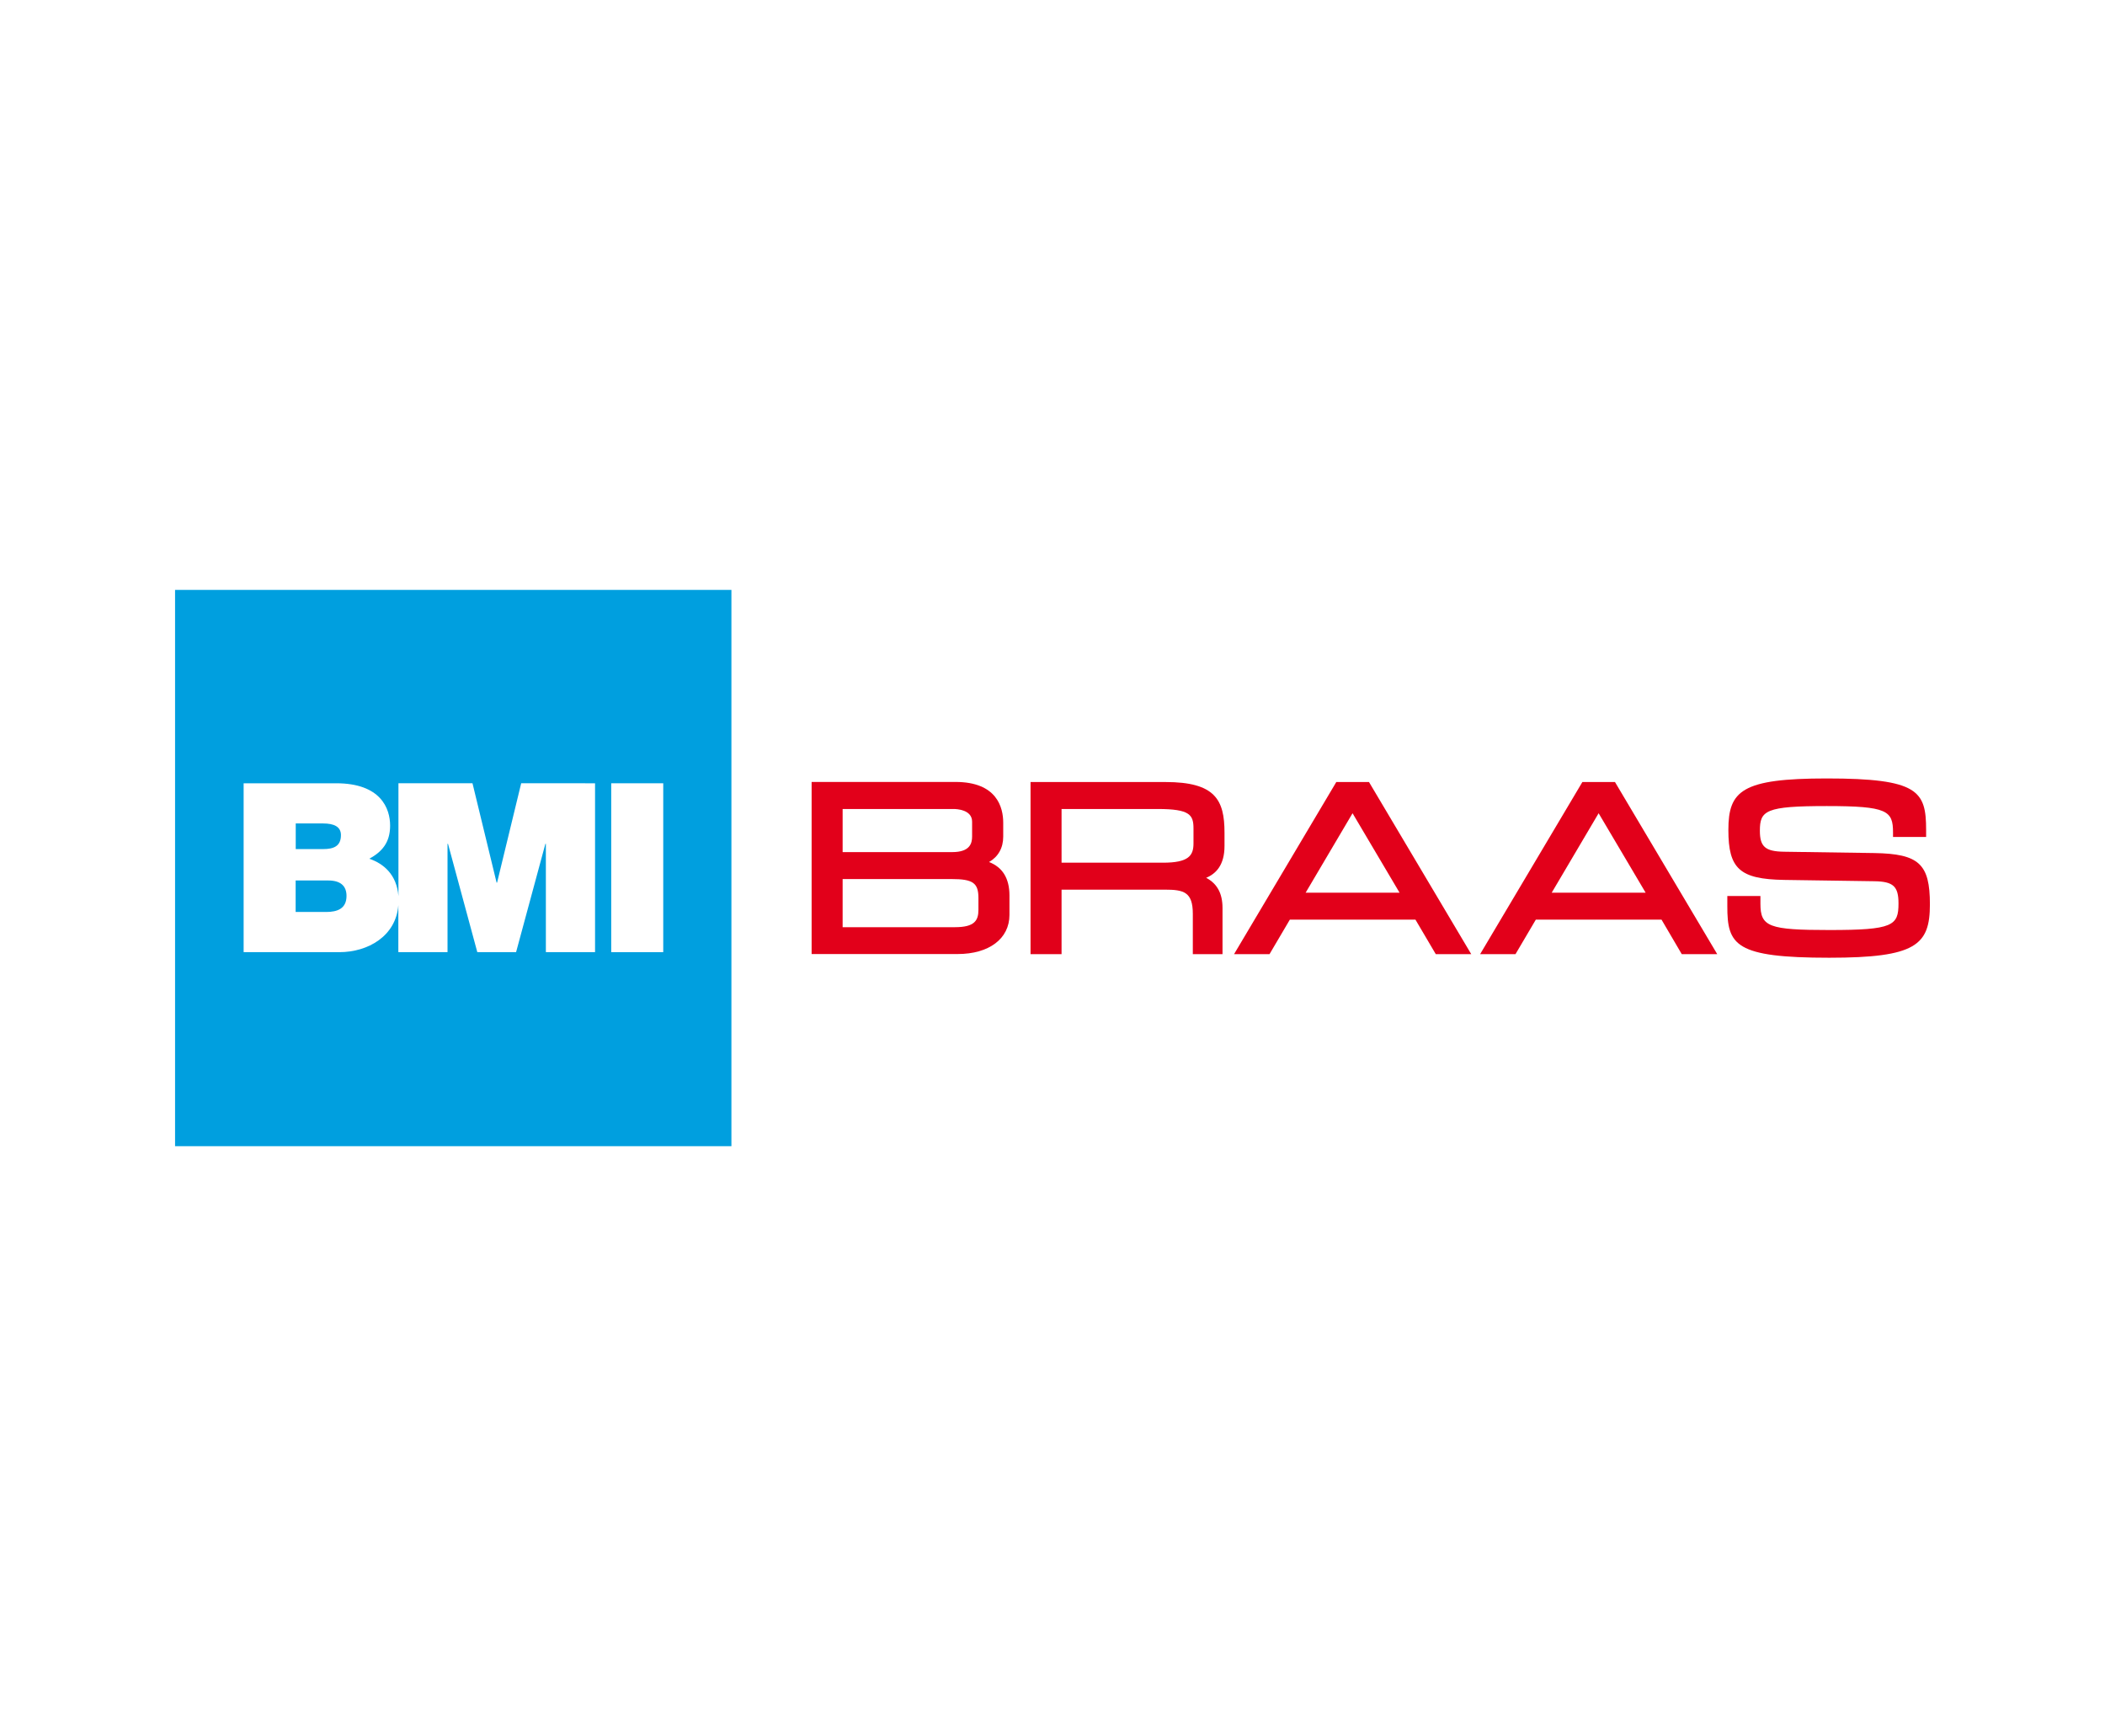 <svg height="268" viewBox="0 0 325 268" width="325" xmlns="http://www.w3.org/2000/svg"><g fill="none" fill-rule="evenodd"><path d="m0 0h325v268h-325z" fill="#fff"/><g fill-rule="nonzero"><g transform="translate(125.265 120.202)"><path d="m4.833 15.535h16.82c3.3 0 4.147.599 4.147 2.935v1.811c0 1.665-.613 2.687-3.621 2.687h-17.346zm19.989-6.57c0 1.037-.321 2.409-3.066 2.409h-16.923v-6.658h17.098c.482 0 2.891.088 2.891 1.957zm2.614 3.942c1.402-.803 2.19-2.161 2.19-3.913v-2.161c0-2.351-.964-6.293-7.374-6.293h-22.208v26.574h22.544c4.862 0 8.001-2.38 8.001-6.045v-2.993c0-2.643-1.066-4.366-3.154-5.169" fill="#e2001a"/><path d="m38.634 4.716h14.835c5.023 0 5.534.92 5.534 3.037v2.292c0 1.884-.774 2.964-4.702 2.964h-15.667zm16.047-4.161h-20.836v26.574h4.789v-9.958h15.944c2.935 0 4.322.365 4.322 3.738v6.22h4.585v-7.125c0-2.234-.818-3.767-2.526-4.658 1.533-.642 2.833-1.986 2.833-4.921v-2.059c0-5.067-1.446-7.812-9.111-7.812" fill="#e1001a"/><g fill="#e2001a"><path d="m90.818 17.638h-14.499l7.242-12.265zm-9.768-17.083-15.784 26.574h5.475l3.139-5.329h19.39l3.139 5.329h5.475l-15.784-26.574z"/><path d="m128.81 17.638h-14.499l7.242-12.265zm-9.768-17.083-15.784 26.574h5.461l3.139-5.329h19.405l3.125 5.329h5.475l-15.784-26.574z"/><path d="m157.18 27.684c13.375 0 15.521-1.957 15.521-8.25 0-6.235-1.679-7.797-8.585-7.914l-13.944-.204c-2.891-.044-3.723-.774-3.723-3.241 0-3.139.891-3.811 10.323-3.811 9.359 0 10.235.715 10.235 4.074v.701h5.11v-1.08c0-6.016-1.197-7.958-15.346-7.958-13.097 0-15.185 1.884-15.185 7.958 0 6.001 1.767 7.593 8.6 7.709l13.944.204c2.92.044 3.723.788 3.723 3.431 0 3.431-.847 4.103-10.659 4.103-9.359 0-10.659-.496-10.659-4.059v-1.197h-5.11v1.562c-.014 6.03 1.212 7.972 15.755 7.972z"/></g></g><path d="m27.029 91.088h85.898v85.898h-85.898z" fill="#009fdf"/><g fill="#fff" transform="translate(37.513 120.932)"><path d="m42.956.015-3.723 15.346h-.073l-3.723-15.346h-11.433v17.419c-.263-3.344-2.322-5.023-4.497-5.767 1.942-1.066 3.212-2.482 3.212-5.11 0-2.672-1.46-6.541-8.323-6.541h-14.294v26.077h14.791c4.395 0 8.731-2.468 9.096-7.257v7.257h7.593v-16.733h.073l4.526 16.733h5.986l4.526-16.733h.073v16.733h7.593v-26.077zm-34.809 6.205h4.234c1.65 0 2.745.482 2.745 1.796 0 1.679-1.066 2.161-2.745 2.161h-4.234zm4.702 13.667h-4.716v-4.862h5.037c1.898 0 2.818.847 2.818 2.38 0 2-1.46 2.482-3.139 2.482"/><path d="m56.856.015h8.031v26.077h-8.031z"/></g></g></g></svg>
